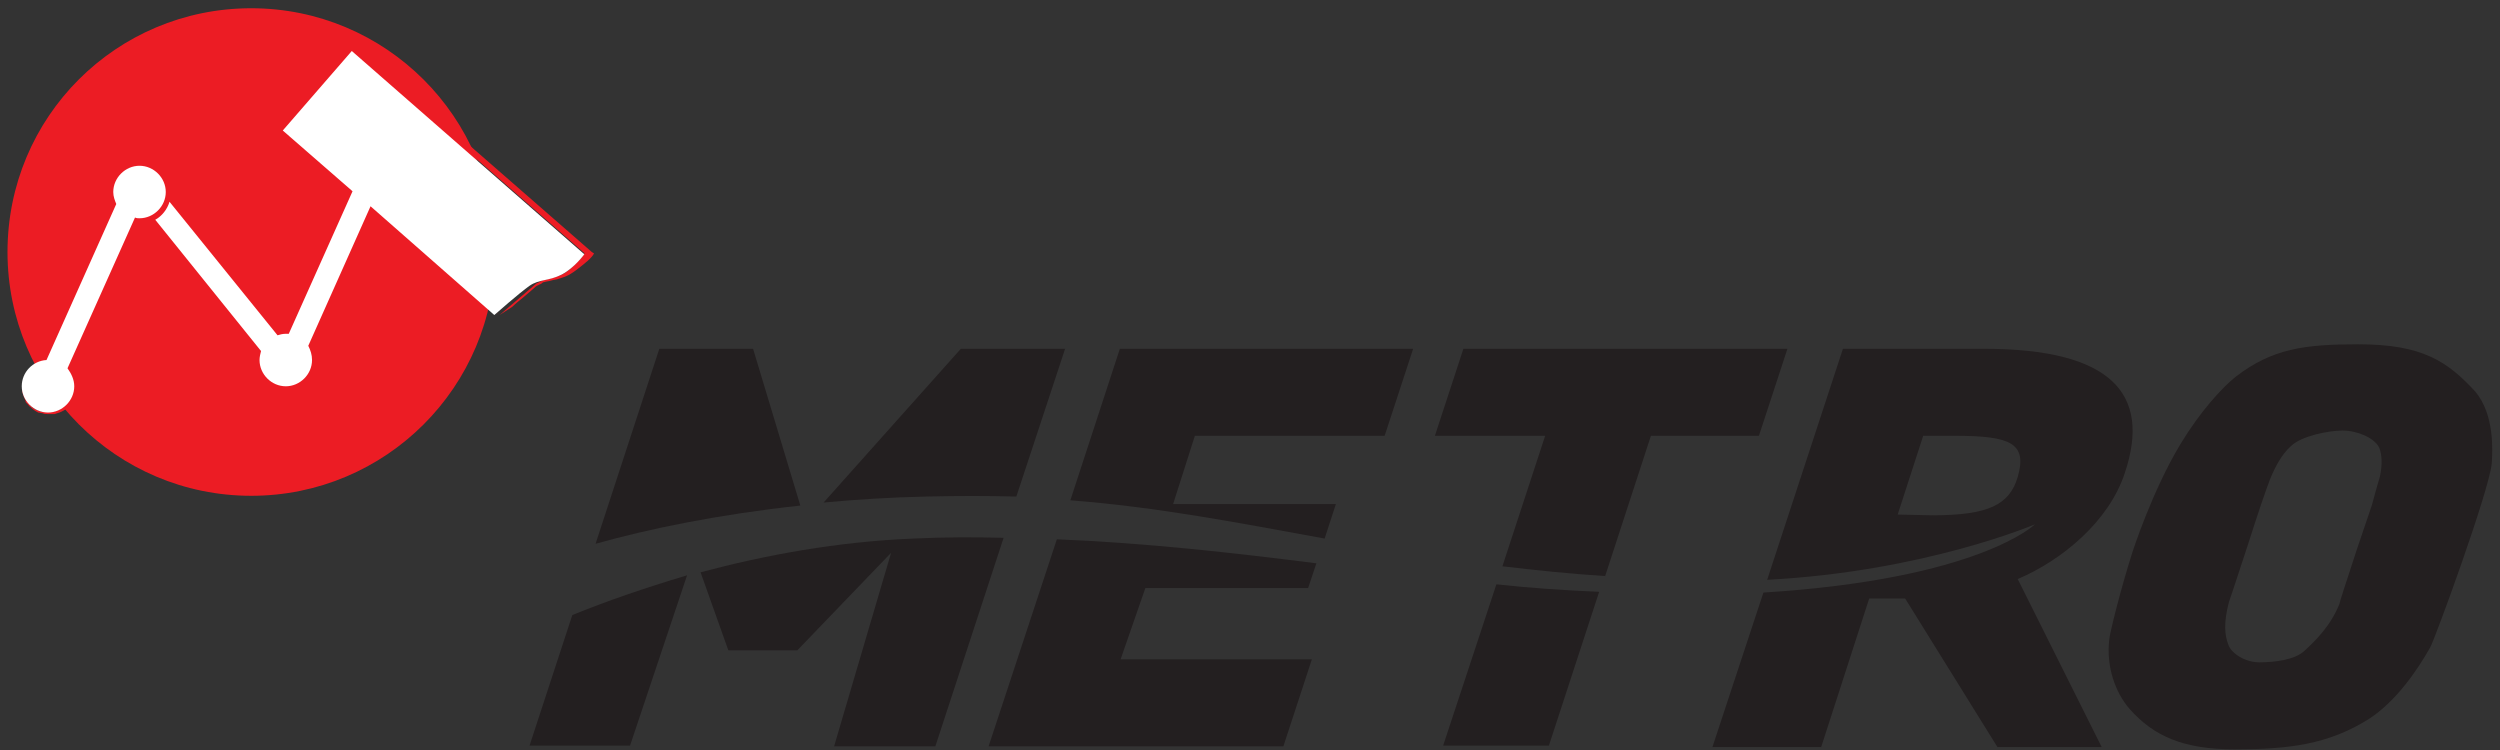 <?xml version="1.0" encoding="utf-8"?>
<!-- Generator: Adobe Illustrator 27.2.0, SVG Export Plug-In . SVG Version: 6.00 Build 0)  -->
<svg version="1.1" id="Layer_1" xmlns="http://www.w3.org/2000/svg" xmlns:xlink="http://www.w3.org/1999/xlink" x="0px" y="0px"
	 viewBox="0 0 333.3 100" style="enable-background:new 0 0 333.3 100;" xml:space="preserve">
<rect x="0" y="0" width="333.3" height="100" fill="#333333" stroke="none"/>
<style type="text/css">
	.st0{fill:#EC1C24;}
	.st1{fill:#FFFFFF;}
	.st2{fill:#231F20;}
</style>
<path class="st0" d="M47.6,7.3l-9,10.3l0-0.5l9.3,8.1l0.2,0.2L48,25.6l-8.5,19l-0.1,0.2l-0.3,0l-0.2,0l-0.1,0c0,0-0.1,0-0.1,0
	l-0.4,0c-0.1,0-0.3,0-0.4,0.1L37.8,45l-0.3,0.1l-0.1-0.2L23,27.1l0.6-0.1l0,0c-0.2,0.2-0.4,0.4-0.6,0.7c-0.2,0.2-0.4,0.4-0.5,0.6
	c-0.2,0.2-0.4,0.4-0.5,0.6c-0.2,0.2-0.3,0.4-0.5,0.7l0.1-0.5l0,0l14.1,17.6l0.1,0.1l0,0.2c-0.1,0.3-0.2,0.5-0.2,0.8l0,0.2
	c0,0,0,0.1,0,0.1l0,0.1l0,0.4c0,0.2,0.1,0.3,0.1,0.4c0,0.1,0.1,0.2,0.1,0.4c0.1,0.2,0.2,0.5,0.4,0.7c0.1,0.1,0.2,0.2,0.3,0.3
	l0.3,0.2c0.2,0.2,0.5,0.3,0.7,0.4c0.3,0.1,0.5,0.2,0.8,0.2l0.4,0l0,0c-0.1,0,0,0,0,0l0.1,0l0.2,0c0.3,0,0.5-0.1,0.8-0.2
	c0.2-0.1,0.5-0.2,0.7-0.4c0.2-0.2,0.4-0.3,0.6-0.5c0.1-0.1,0.2-0.2,0.2-0.3l0.2-0.3c0.1-0.2,0.2-0.5,0.3-0.7c0-0.3,0.1-0.5,0.1-0.8
	c0-0.3-0.1-0.5-0.1-0.8c-0.1-0.1-0.1-0.2-0.1-0.4l-0.2-0.3l-0.1-0.2l0.1-0.2l8.3-18.6l0.2-0.5l0.4,0.3l0,0L66.6,42v0l1.4-1.2
	c0.5-0.4,0.9-0.8,1.4-1.2l1.4-1.2c0.2-0.2,0.5-0.4,0.7-0.6c0.1-0.1,0.3-0.1,0.4-0.2c0.1-0.1,0.3-0.1,0.4-0.2
	c0.6-0.2,1.2-0.3,1.8-0.5c0.3-0.1,0.6-0.2,0.8-0.3c0.3-0.1,0.5-0.3,0.8-0.5c0.3-0.2,0.5-0.4,0.7-0.6c0.2-0.2,0.4-0.4,0.6-0.6
	c0.4-0.4,0.8-0.9,1.1-1.4l0,0l0.1,0.5L47.6,7.3z M47.6,6.3l31.3,27.3l0.3,0.2l-0.2,0.3v0c-0.4,0.5-0.9,0.9-1.4,1.3
	c-0.5,0.4-1,0.8-1.5,1.1c-0.3,0.2-0.6,0.3-0.8,0.4c-0.3,0.1-0.6,0.2-0.9,0.3c-0.3,0.1-0.6,0.1-0.9,0.2c-0.3,0.1-0.6,0.1-0.9,0.2
	c-0.2,0-0.3,0.1-0.4,0.2c-0.1,0.1-0.3,0.1-0.4,0.2c-0.3,0.1-0.5,0.3-0.7,0.5l-1.4,1.2c-0.5,0.4-1,0.8-1.4,1.2L66.6,42v0l0,0
	L49.8,27.8l0,0l0.6-0.1l-8.3,18.6l0-0.3l0.2,0.4c0.1,0.2,0.1,0.3,0.2,0.5c0.1,0.3,0.2,0.7,0.2,1c0,0.3,0,0.6-0.1,1
	c-0.1,0.3-0.2,0.6-0.3,0.9L42,50.1c-0.1,0.1-0.2,0.3-0.3,0.4c-0.2,0.3-0.5,0.5-0.7,0.7c-0.3,0.2-0.5,0.3-0.9,0.4
	c-0.3,0.1-0.7,0.2-0.9,0.2c-0.2,0-0.2,0-0.5,0l-0.5-0.1c-0.3,0-0.6-0.2-0.9-0.2c-0.3-0.2-0.6-0.3-0.8-0.5l-0.4-0.3
	c-0.1-0.1-0.2-0.2-0.3-0.4c-0.2-0.2-0.3-0.5-0.5-0.8c-0.1-0.3-0.2-0.7-0.3-1l0-0.4l0-0.1c0-0.1,0-0.1,0-0.2l0-0.2
	c0-0.3,0.1-0.6,0.2-0.9l0.1,0.3L21.1,29.5l0,0L21,29l0.2,0c0.3,0,0.5-0.1,0.8-0.2c0.2-0.1,0.4-0.3,0.6-0.5c0.1-0.2,0.3-0.5,0.4-0.7
	c0.1-0.3,0.1-0.5,0-0.8l0,0l0.3-0.6l0.4,0.5L38,44.5l-0.4-0.1l0.4-0.1c0.2,0,0.3-0.1,0.4-0.1l0.4,0c0.1,0,0.1,0,0.1,0l0.1,0l0.2,0
	l-0.4,0.2l8.5-19l0.1,0.4l-9.3-8.1l-0.3-0.2l0.2-0.3L47.6,6.3z"/>
<path class="st0" d="M18.6,28.9c0.4,0,0.8,0,1.1,0c0.2,0,0.3-0.1,0.5-0.1c0.2-0.1,0.4-0.1,0.5-0.2c0.1-0.1,0.3-0.2,0.4-0.3
	c0.1-0.1,0.2-0.3,0.4-0.4c0.2-0.3,0.4-0.7,0.5-1c0.1-0.2,0.1-0.4,0.1-0.6c0-0.2,0.1-0.4,0-0.6c0-0.2,0-0.4-0.1-0.6l-0.2-0.5
	c-0.2-0.3-0.3-0.7-0.6-0.9l-0.2-0.2l-0.2-0.2c-0.1-0.1-0.3-0.2-0.5-0.3c-0.2-0.1-0.3-0.2-0.5-0.2l-0.5-0.1c-0.4,0-0.7-0.1-1.1,0
	c-0.2,0-0.4,0-0.5,0.1c-0.2,0.1-0.3,0.1-0.5,0.2L16.8,23l-0.4,0.4c-0.2,0.3-0.5,0.5-0.6,0.9c-0.1,0.2-0.2,0.3-0.2,0.5
	c0,0.2-0.1,0.3-0.1,0.5l0,0.5c0,0.1,0,0.4,0.1,0.5c0.1,0.3,0.2,0.6,0.4,0.9l0,0l0.1,0.2l-0.1,0.1L6.6,48.3l0,0l-0.2,0.2l-0.1,0
	c-0.2,0-0.4,0-0.5,0c-0.2,0-0.4,0.1-0.5,0.1c-0.4,0.1-0.7,0.3-1,0.5c-0.2,0.1-0.3,0.3-0.4,0.4c-0.1,0.1-0.3,0.3-0.3,0.5
	c-0.2,0.3-0.3,0.7-0.4,1.1c0,0.2,0,0.4,0,0.6l0.1,0.6c0.1,0.4,0.2,0.8,0.4,1.1c0,0.1,0.1,0.2,0.1,0.3l0.2,0.2
	C4,54,4.1,54.1,4.2,54.2c0.3,0.3,0.6,0.4,1,0.6l0.5,0.1c0.2,0,0.4,0,0.6,0l0.1,0c0,0,0.1,0,0.1,0l0.3,0l0.3,0l0.3-0.1
	c0.3-0.1,0.7-0.3,1-0.5c0.1-0.1,0.3-0.2,0.4-0.4l0.3-0.4c0.2-0.3,0.3-0.6,0.4-1c0.1-0.2,0.1-0.3,0.1-0.5l0-0.3c0,0,0-0.2,0-0.3
	c0-0.4-0.1-0.7-0.3-1c-0.1-0.1-0.2-0.3-0.3-0.5l-0.3-0.4l0,0l-0.2-0.2l0.1-0.2l9-20.1l0.1-0.2l0.3,0C18.3,28.9,18.5,28.9,18.6,28.9
	L18.6,28.9z M18.6,29.6c-0.2,0-0.4,0-0.7,0l0.4-0.2l-9,20.1l-0.1-0.4l0,0l0.4,0.5c0.1,0.2,0.2,0.4,0.3,0.6c0.2,0.4,0.3,0.9,0.3,1.2
	c0,0.1,0,0.2,0,0.3l0,0.3c0,0.2,0,0.4-0.1,0.6c-0.1,0.4-0.3,0.8-0.5,1.1l-0.4,0.5c-0.2,0.1-0.3,0.3-0.5,0.4
	c-0.3,0.2-0.7,0.4-1.1,0.5l-0.3,0.1l-0.3,0l-0.3,0c-0.1,0-0.1,0-0.2,0l-0.2,0c-0.2,0-0.4,0-0.6-0.1L5.1,55c-0.4-0.2-0.7-0.4-1-0.7
	c-0.2-0.1-0.3-0.3-0.4-0.4l-0.2-0.2c-0.1-0.1-0.1-0.2-0.1-0.3c-0.2-0.4-0.3-0.7-0.4-1.1L3,51.7c0-0.2,0-0.4,0.1-0.6
	c0.1-0.4,0.2-0.8,0.4-1.1c0.1-0.2,0.2-0.3,0.3-0.5c0.1-0.2,0.2-0.3,0.4-0.5c0.3-0.3,0.6-0.5,1-0.7c0.2-0.1,0.4-0.2,0.6-0.3l0.6-0.2
	L5.9,48l0,0l9.3-20.8l0,0.3l0,0c-0.2-0.4-0.3-0.8-0.3-1.2c0-0.2,0-0.4,0-0.6l0.1-0.6c0-0.2,0.1-0.4,0.2-0.6c0.1-0.2,0.1-0.4,0.3-0.5
	c0.2-0.4,0.5-0.6,0.7-0.9l0.5-0.4l0.5-0.3c0.2-0.1,0.4-0.1,0.6-0.2c0.2-0.1,0.4-0.1,0.6-0.1c0.4-0.1,0.8,0,1.2,0.1l0.5,0.2
	c0.2,0.1,0.3,0.2,0.5,0.3c0.2,0.1,0.3,0.2,0.5,0.3l0.2,0.2l0.2,0.2c0.3,0.3,0.4,0.6,0.6,1l0.2,0.5c0,0.2,0,0.4,0.1,0.6
	c0,0.2,0,0.4,0,0.6c0,0.2,0,0.4-0.1,0.6c-0.1,0.4-0.3,0.7-0.5,1c-0.1,0.1-0.2,0.3-0.4,0.4c-0.1,0.1-0.3,0.3-0.4,0.4
	c-0.1,0.1-0.3,0.2-0.4,0.4c-0.2,0.1-0.3,0.2-0.5,0.3C19.4,29.5,19,29.5,18.6,29.6L18.6,29.6z"/>
<path class="st0" d="M66,33.6c0,18-14.6,32.5-32.5,32.5C15.5,66.1,1,51.5,1,33.6C1,15.6,15.5,1.1,33.5,1.1C51.4,1.1,66,15.6,66,33.6
	z"/>
<path class="st1" d="M18.6,29.1c1.9,0,3.5-1.6,3.5-3.5c0-1.9-1.6-3.5-3.5-3.5c-1.9,0-3.5,1.6-3.5,3.5c0,0.6,0.2,1.1,0.4,1.6L6.2,48
	c-1.8,0.1-3.3,1.6-3.3,3.5c0,1.9,1.6,3.5,3.5,3.5c1.9,0,3.5-1.6,3.5-3.5c0-0.9-0.4-1.7-0.9-2.4L18,29C18.2,29.1,18.4,29.1,18.6,29.1
	z"/>
<path class="st1" d="M46.9,6.8l-9.2,10.6l9.3,8.1l-8.5,19c-0.1,0-0.3,0-0.4,0c-0.4,0-0.8,0.1-1.1,0.2L22.6,26.9
	c-0.3,1-1,1.9-1.9,2.4l14.1,17.5c-0.1,0.4-0.2,0.8-0.2,1.2c0,1.9,1.6,3.5,3.5,3.5c1.9,0,3.5-1.6,3.5-3.5c0-0.7-0.2-1.3-0.5-1.9
	l8.3-18.6L65.9,42c0,0,3.4-3,4.7-3.9c1.3-0.9,2.5-0.6,4.3-1.5c1.7-0.9,3-2.7,3-2.7L46.9,6.8z"/>
<path class="st2" d="M314.4,45.9c-7.2,0-11.5,0.6-16.3,4.3c-1.8,1.4-4.8,4.7-7.4,9c-3.8,6.3-6.4,14.4-6.4,14.4
	c-1.6,5-3.1,11.1-3.1,11.7c-0.4,3.6,0.8,7,2.7,9.2c3.2,3.6,7.1,5.4,14,5.4c7.1,0,12.5-0.6,18-4.1c3.5-2.3,6.3-6.3,8.1-9.5
	c0.7-1.3,7.8-20.7,8.2-24.5c0.1-1.7,0.4-6.5-2.2-9.6C326.3,48.2,323,45.9,314.4,45.9z M317.3,63.5c-0.2,0.7-0.6,2-1.1,3.9l-2,5.9
	c-1.5,4.6-2.3,7-2.3,7.2c0-0.1,0.1-0.2,0.1-0.3c-0.1,0.2-0.1,0.3-0.1,0.3c-1.2,3-3.3,5-4.6,6.2c-1.3,1.3-4.1,1.6-6.1,1.6
	c-1.9,0-3.7-1.2-4.1-2.3c-0.5-1.3-0.7-2.9,0.1-5.9c0,0,0-0.1,0-0.2c0,0.1,0,0.1,0,0.2c-0.1,0.4,0.7-2,2.4-7.2c1.5-4.7,2.5-7.6,3-8.9
	c0.8-2,1.7-3.5,2.8-4.5c1.4-1.4,5.1-2.1,6.9-2.1c2,0,4.3,1,4.9,2.3C317.6,60.7,317.6,62,317.3,63.5z"/>
<g>
	<path class="st2" d="M123.5,66.2c4.2-0.1,8.1-0.1,12,0l6.5-19.7h-13.9L109.8,67C114.1,66.6,118.7,66.3,123.5,66.2z"/>
	<path class="st2" d="M106.7,67.4l-6.3-20.9H87.9l-8.5,26C86.5,70.5,95.7,68.6,106.7,67.4z"/>
	<path class="st2" d="M76.3,82l-5.7,17.4H84l7.6-22.7C85.9,78.4,80.7,80.2,76.3,82z"/>
	<path class="st2" d="M121.8,71.8c-10.1,0.4-19.8,2.2-28.4,4.5l3.7,10.4h9.2l12.5-13l-7.6,25.8h13.5l9.1-27.8
		C129.9,71.6,125.9,71.6,121.8,71.8z"/>
</g>
<path class="st2" d="M283.3,63c3.5-10.5-1.8-16.5-18.8-16.5h-18.8l-10.1,30.8c21-1.1,35.7-7.4,35.7-7.4s-7.4,7.3-36.2,9.1l-6.8,20.6
	h14.5l6.4-19.8h4.8l12.3,19.8h13.9L269,77.2C274.9,74.7,281.2,69.5,283.3,63z M269,63.6c-1.1,3.7-3.9,5.1-11.4,5.1l-4.6-0.1
	l3.4-10.5h4.2C268.1,58.1,270.3,59.1,269,63.6z"/>
<g>
	<path class="st2" d="M200.3,75.5c4.3,0.5,8.9,1,13.7,1.3l6.1-18.7h14.4l3.8-11.6h-43.2l-3.8,11.6H206L200.3,75.5z"/>
	<path class="st2" d="M199.5,77.9l-7.1,21.5h14.1l6.7-20.5C208.6,78.7,204,78.4,199.5,77.9z"/>
</g>
<g>
	<path class="st2" d="M176.6,71.8l1.5-4.6h-21.7l2.9-9.1h25.3l3.8-11.6h-39.1l-6.6,20.2C154.3,67.6,165.1,69.7,176.6,71.8z"/>
	<path class="st2" d="M152.7,78.4h21.7l1.1-3.3c-11.1-1.4-22.5-2.7-34.6-3.2l-9.1,27.6h39.3l3.8-11.6h-25.5L152.7,78.4z"/>
</g>
</svg>
